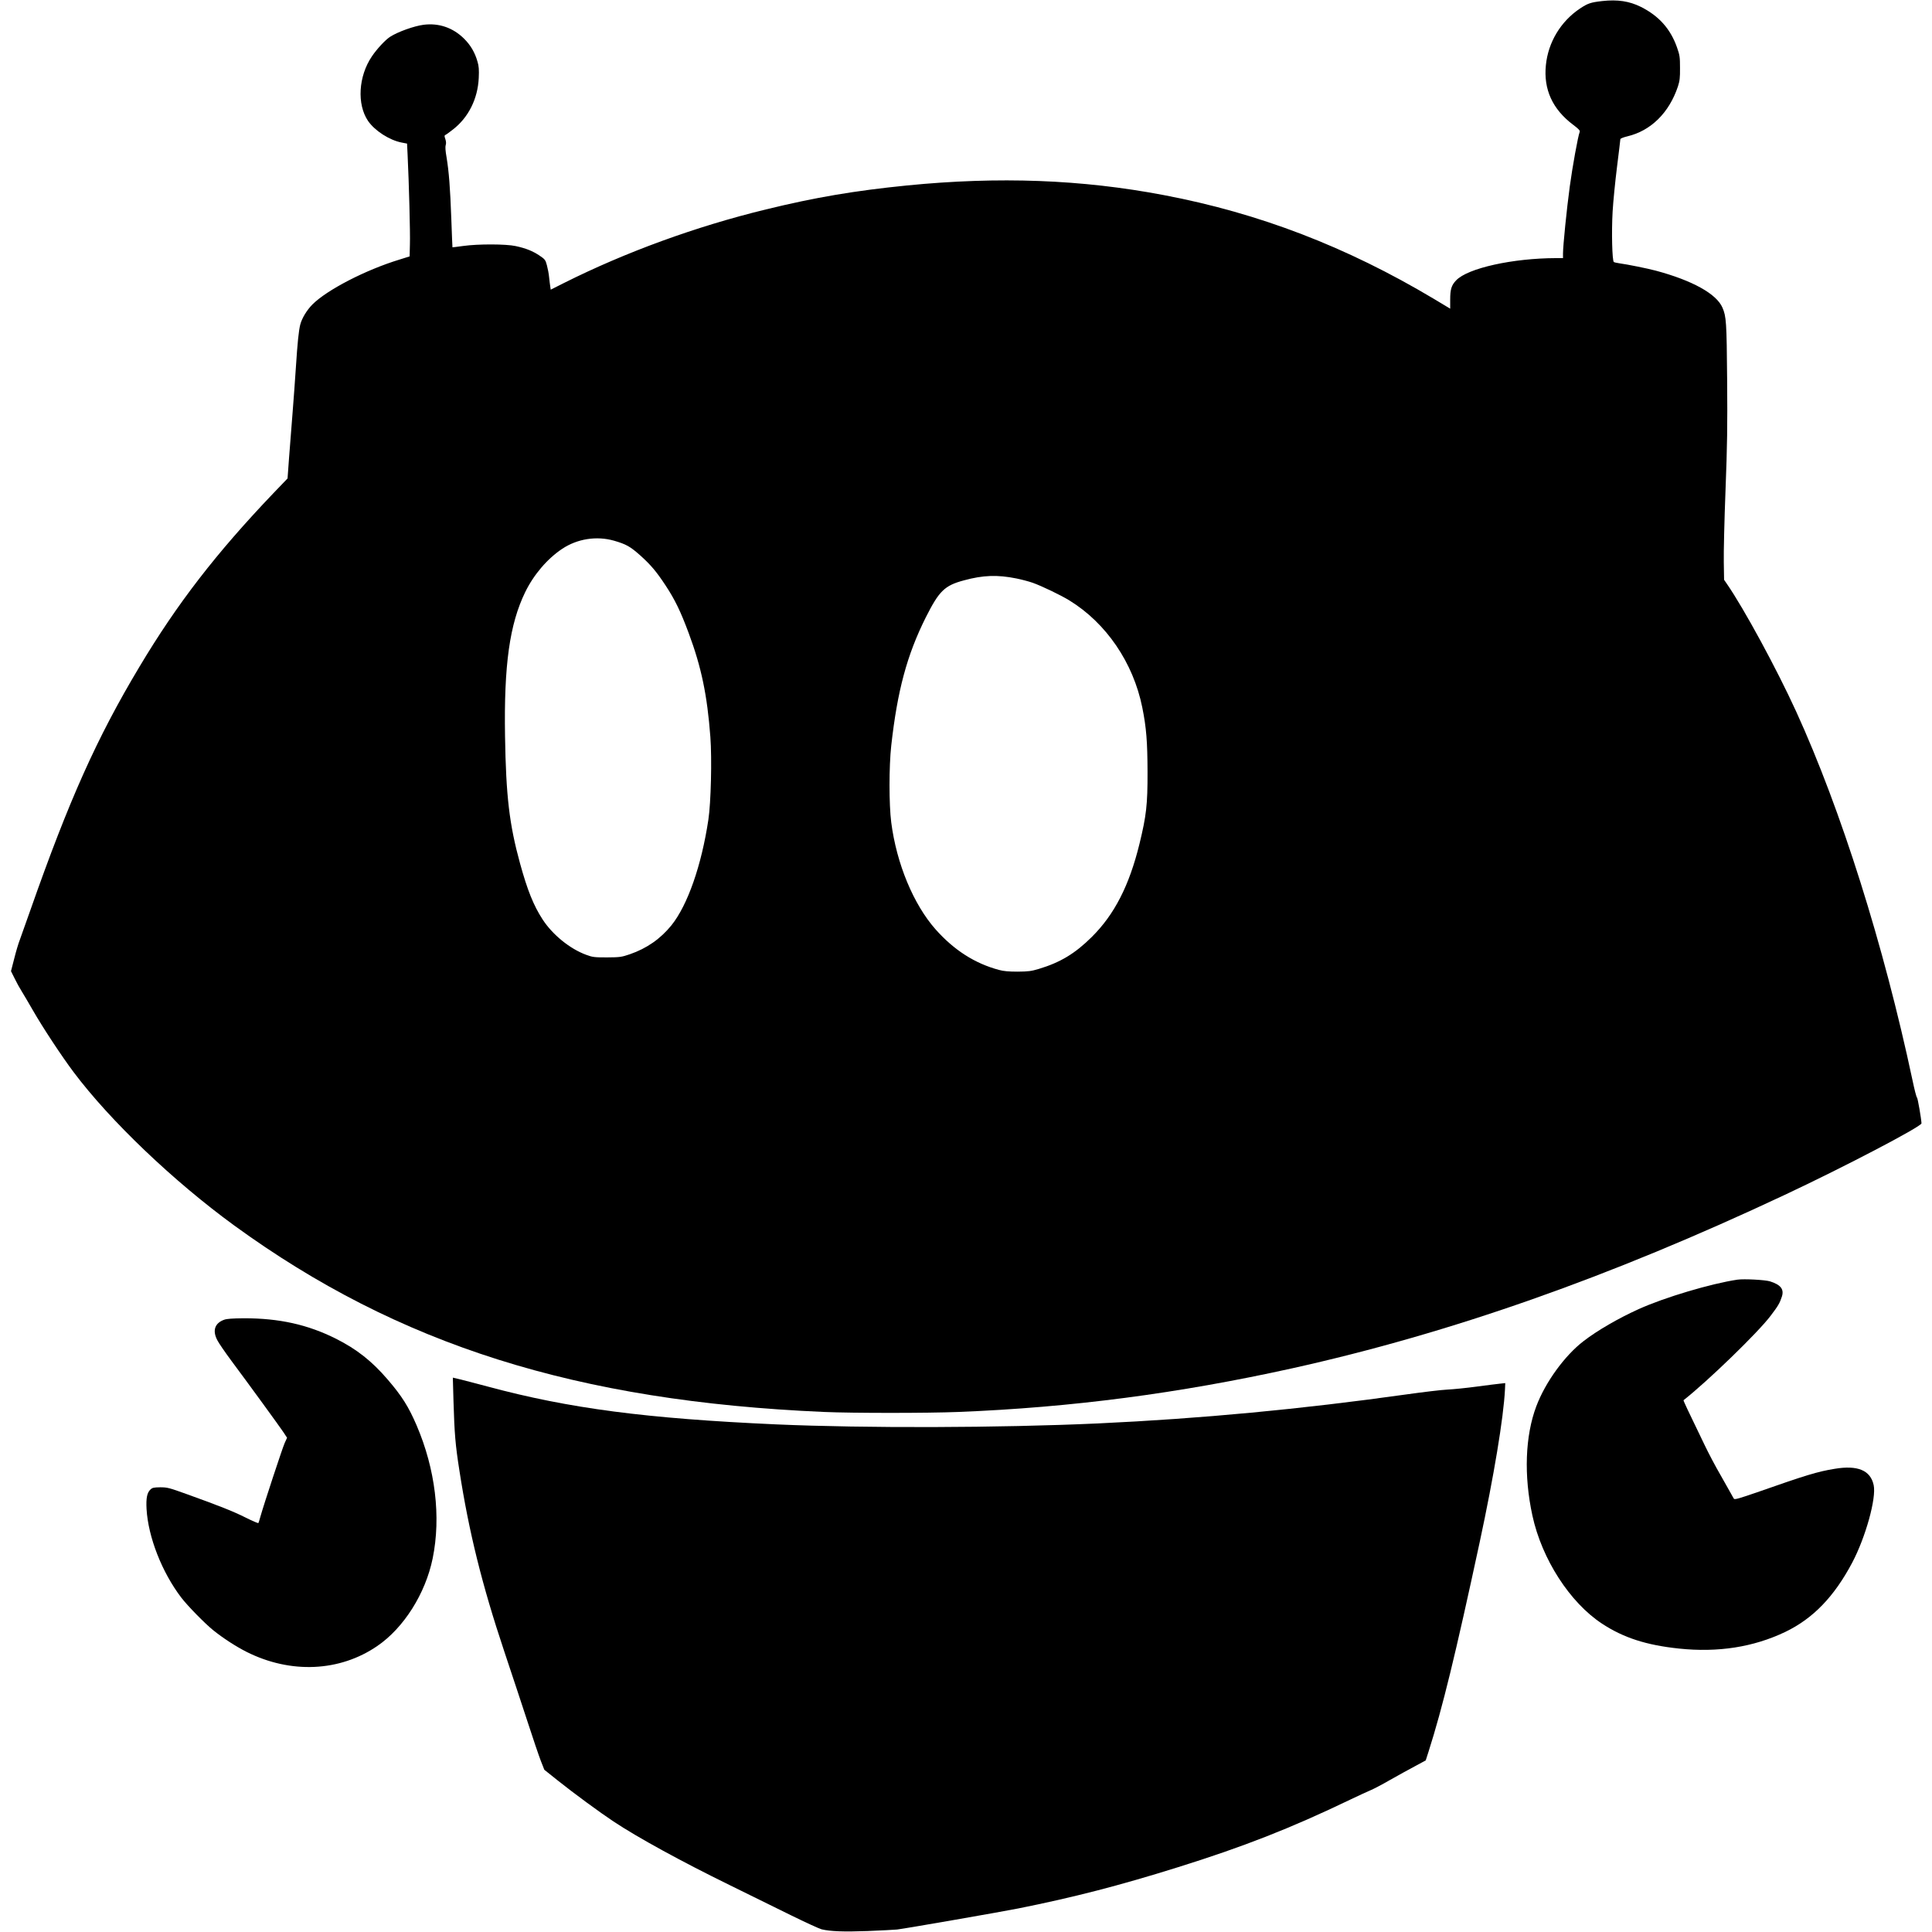 <svg version="1.0" xmlns="http://www.w3.org/2000/svg" width="2021pt" height="2021pt" viewBox="0 0 2021 2021" preserveAspectRatio="xMidYMid meet">
    <style>
        path { fill: black; }
        @media (prefers-color-scheme: dark) {
            path { fill: white; }
        }
    </style>
    <g transform="translate(0,2021) scale(0.1,-0.1)" fill="currentColor" stroke="none">
        <path d="M16760 20199 c-122 -14 -150 -24 -232 -78 -202 -135 -333 -353 -357 -592 -26 -254 69 -462 286 -625 56 -42 73 -60 68 -73 -18 -43 -77 -370 -104 -571 -32 -235 -71 -621 -71 -702 l0 -48 -72 0 c-454 -1 -924 -105 -1045 -232 -50 -51 -63 -95 -63 -202 l0 -95 -173 104 c-912 544 -1825 895 -2822 1084 -861 164 -1727 196 -2687 101 -548 -55 -957 -124 -1477 -251 -731 -178 -1464 -445 -2111 -769 l-139 -70 -5 33 c-3 17 -8 61 -12 97 -3 36 -14 92 -23 125 -15 56 -20 63 -78 102 -73 48 -139 75 -249 99 -102 22 -391 23 -549 1 -60 -8 -111 -15 -112 -14 -1 1 -6 135 -12 297 -12 329 -25 495 -50 646 -12 67 -14 109 -9 125 6 16 5 38 -3 63 -11 31 -11 40 -1 44 7 2 43 28 81 58 162 126 259 321 269 539 4 87 1 124 -13 170 -27 96 -72 172 -139 239 -116 116 -264 167 -424 147 -101 -13 -268 -73 -350 -125 -50 -32 -139 -127 -192 -206 -141 -208 -158 -501 -40 -675 70 -102 223 -201 351 -226 l57 -11 6 -122 c14 -289 28 -811 24 -930 l-3 -128 -105 -33 c-355 -108 -759 -317 -912 -470 -59 -60 -109 -142 -127 -210 -16 -62 -29 -188 -46 -450 -9 -132 -24 -348 -35 -480 -10 -132 -26 -339 -36 -460 l-16 -220 -147 -153 c-602 -631 -1008 -1157 -1403 -1818 -446 -745 -735 -1391 -1140 -2544 -49 -140 -100 -282 -112 -315 -13 -33 -39 -119 -57 -192 l-34 -132 38 -76 c20 -42 53 -102 73 -133 19 -31 72 -120 116 -197 104 -182 304 -485 428 -650 382 -509 1044 -1141 1681 -1605 1717 -1249 3580 -1838 6169 -1950 300 -13 1081 -13 1405 0 1183 47 2304 194 3490 456 1659 368 3322 953 5155 1815 631 296 1430 715 1430 748 -2 49 -39 264 -47 270 -6 3 -27 85 -47 181 -301 1414 -746 2825 -1216 3855 -205 449 -545 1075 -724 1335 l-31 45 -3 185 c-2 102 6 440 18 751 18 471 21 667 17 1155 -5 609 -9 663 -49 756 -62 144 -314 284 -698 387 -86 23 -300 66 -376 76 -28 4 -56 10 -62 14 -18 11 -25 318 -13 527 6 105 27 316 46 468 19 153 35 283 35 290 0 7 32 20 74 30 245 58 436 246 528 521 19 59 23 90 22 195 0 113 -3 133 -31 213 -68 194 -189 330 -378 425 -121 60 -243 79 -405 61z m-10337 -5645 c127 -37 168 -60 270 -150 114 -102 173 -172 270 -319 98 -149 156 -269 241 -497 133 -357 194 -649 227 -1088 17 -232 6 -687 -21 -865 -72 -479 -217 -893 -386 -1104 -114 -141 -258 -242 -435 -303 -89 -30 -102 -32 -239 -33 -133 0 -151 2 -218 27 -170 62 -352 210 -456 370 -95 146 -159 306 -236 586 -112 408 -147 703 -157 1332 -12 745 48 1171 211 1506 90 184 231 349 387 453 158 105 359 137 542 85z m4209 -395 c54 -11 130 -31 170 -45 96 -34 295 -130 383 -184 387 -237 670 -653 764 -1120 43 -213 54 -359 55 -675 1 -343 -13 -459 -84 -751 -107 -437 -262 -740 -499 -975 -174 -173 -329 -267 -556 -335 -77 -23 -108 -27 -220 -28 -94 0 -148 5 -195 18 -254 68 -471 208 -663 424 -231 261 -408 686 -464 1119 -24 186 -24 586 0 803 64 574 164 947 361 1341 140 278 197 334 399 388 201 55 351 60 549 20z" />
        <path d="M18175 6824 c-276 -41 -761 -185 -1033 -308 -212 -96 -432 -223 -577 -335 -197 -151 -399 -429 -494 -681 -117 -310 -132 -726 -41 -1144 99 -456 392 -910 729 -1131 224 -147 462 -224 804 -260 409 -43 779 15 1112 174 291 140 512 369 701 726 140 266 253 673 224 809 -33 156 -168 212 -410 171 -177 -29 -296 -65 -809 -245 -185 -64 -236 -79 -243 -68 -5 7 -17 29 -28 49 -10 19 -60 107 -110 195 -51 87 -127 231 -169 319 -180 372 -224 465 -220 468 252 198 779 708 910 882 81 106 97 135 119 203 24 76 -13 123 -124 158 -50 16 -273 28 -341 18z" />
        <path d="M2346 6405 c-99 -35 -126 -113 -73 -214 15 -30 81 -126 147 -215 184 -247 502 -684 545 -748 l38 -58 -26 -57 c-24 -55 -217 -640 -253 -768 -9 -33 -18 -63 -21 -67 -2 -4 -61 21 -131 56 -133 67 -286 127 -617 246 -186 67 -205 72 -279 72 -67 -1 -82 -4 -102 -23 -36 -34 -47 -90 -41 -204 17 -294 161 -662 364 -928 66 -86 243 -267 333 -340 103 -83 237 -170 350 -227 460 -231 974 -208 1367 62 277 189 504 549 579 916 89 435 28 935 -168 1392 -84 195 -154 307 -305 482 -163 190 -321 314 -536 423 -297 149 -596 216 -969 215 -113 -1 -175 -5 -202 -15z" />
        <path d="M4744 5547 c10 -333 19 -448 62 -722 99 -639 236 -1193 469 -1890 79 -236 189 -569 245 -740 55 -170 117 -352 137 -404 l37 -94 143 -114 c164 -131 439 -333 581 -427 255 -169 710 -418 1212 -664 195 -96 483 -237 640 -315 157 -77 303 -144 325 -149 92 -22 231 -27 480 -18 143 6 283 13 310 16 90 11 1085 184 1265 220 576 115 1064 241 1667 430 689 215 1184 409 1808 709 88 42 183 86 210 97 28 11 120 59 205 108 85 48 204 114 265 146 l109 59 29 90 c147 461 282 1015 536 2195 148 689 249 1298 264 1594 l3 68 -55 -6 c-31 -3 -141 -17 -246 -31 -104 -14 -242 -28 -305 -31 -63 -3 -254 -26 -425 -50 -1103 -155 -2154 -254 -3230 -304 -1034 -47 -2428 -51 -3365 -10 -1358 61 -2164 166 -3015 395 -132 35 -269 71 -304 79 l-64 15 7 -252z" />
    </g>
</svg>